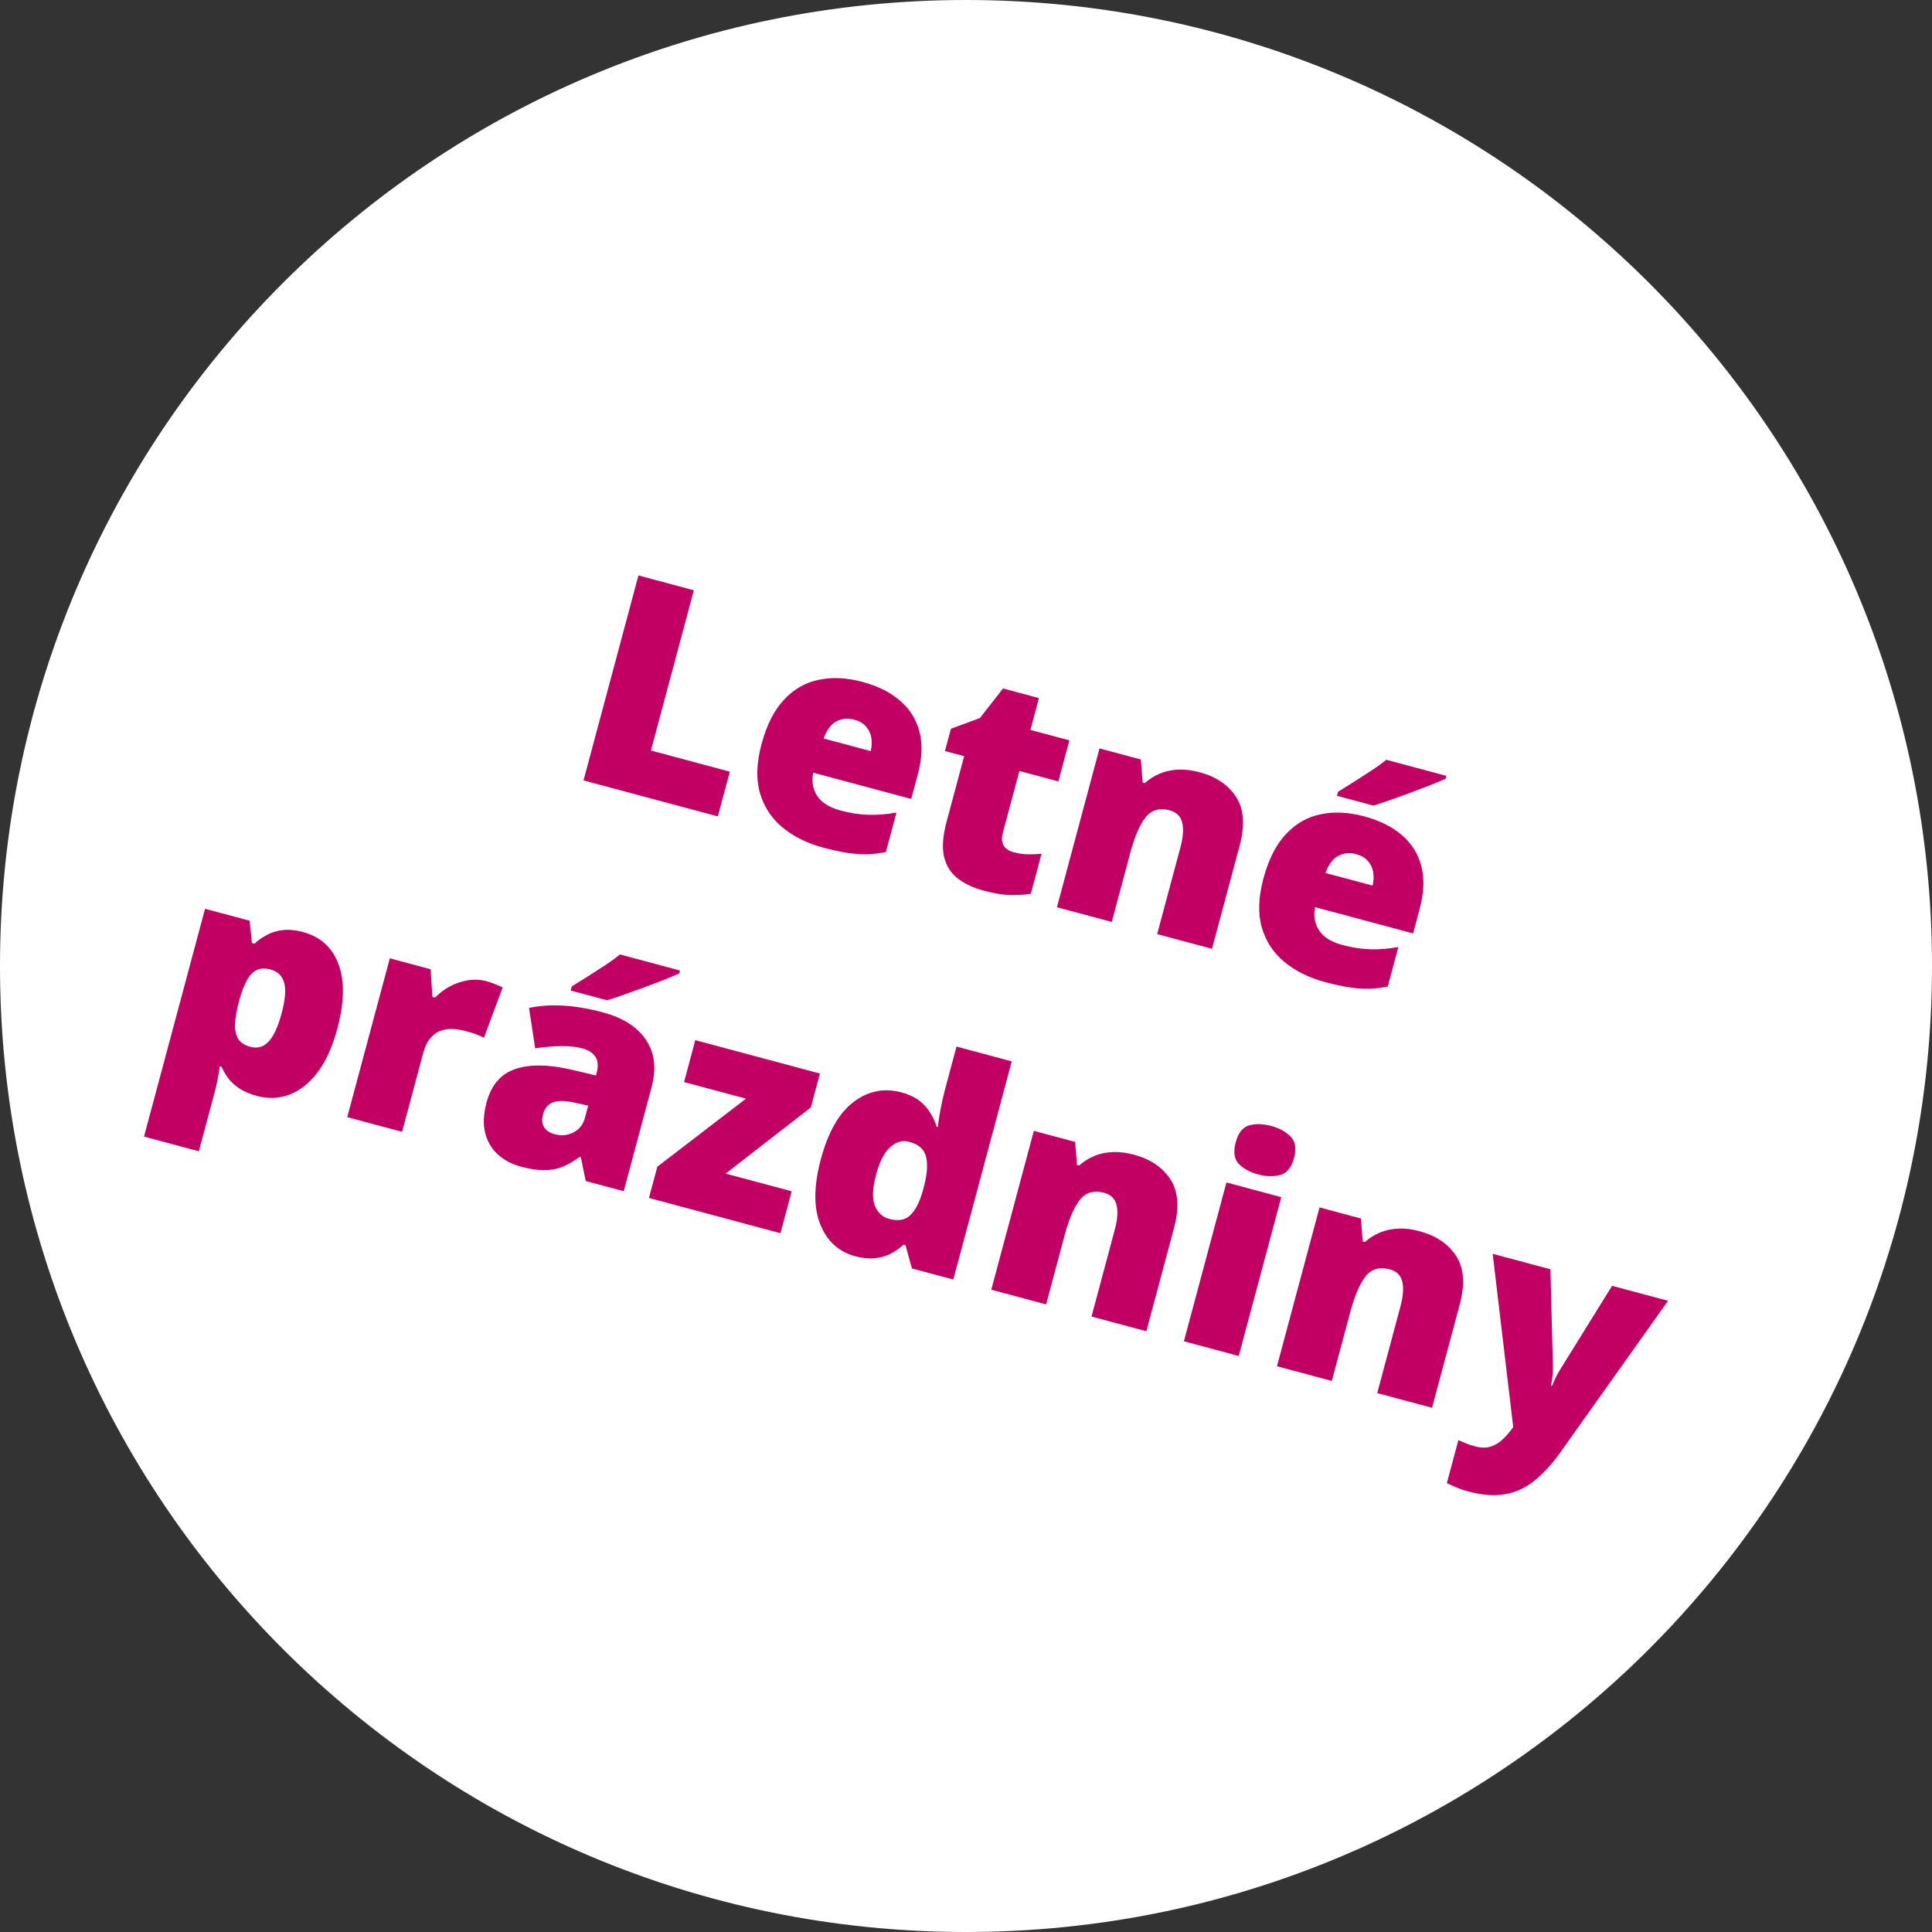 <svg width="130" height="130" viewBox="0 0 130 130" fill="none" xmlns="http://www.w3.org/2000/svg">
<rect x="0" y="0" width="130" height="130" fill="#333333" stroke="none"/>
<path fill-rule="evenodd" clip-rule="evenodd" d="M65 130C100.899 130 130 100.899 130 65C130 29.102 100.899 0 65 0C29.102 0 0 29.102 0 65C0 100.899 29.102 130 65 130Z" fill="white"/>
<path d="M39.264 52.512L42.96 38.721L46.686 39.719L43.797 50.501L49.108 51.924L48.301 54.933L39.264 52.512ZM58.017 45.879C59.054 46.157 59.901 46.58 60.558 47.147C61.217 47.708 61.654 48.404 61.869 49.237C62.084 50.07 62.045 51.03 61.754 52.118L61.314 53.759L54.721 51.992C54.602 52.56 54.687 53.075 54.974 53.536C55.268 53.999 55.792 54.332 56.547 54.534C57.213 54.713 57.841 54.81 58.43 54.826C59.025 54.844 59.655 54.794 60.32 54.676L59.61 57.326C59.022 57.459 58.406 57.506 57.762 57.468C57.119 57.431 56.331 57.287 55.401 57.038C54.325 56.749 53.415 56.3 52.669 55.689C51.922 55.078 51.412 54.304 51.137 53.368C50.868 52.433 50.904 51.334 51.242 50.07C51.586 48.787 52.088 47.792 52.749 47.087C53.412 46.374 54.192 45.926 55.091 45.742C55.991 45.552 56.966 45.598 58.017 45.879ZM57.476 48.424C57.042 48.308 56.641 48.348 56.271 48.546C55.909 48.739 55.625 49.121 55.418 49.692L58.587 50.541C58.665 50.225 58.679 49.922 58.629 49.633C58.578 49.343 58.457 49.091 58.265 48.878C58.079 48.666 57.816 48.515 57.476 48.424ZM68.199 57.343C68.532 57.432 68.847 57.479 69.142 57.484C69.437 57.489 69.75 57.479 70.081 57.453L69.36 60.141C68.911 60.209 68.445 60.236 67.964 60.222C67.487 60.215 66.899 60.119 66.201 59.932C65.51 59.746 64.928 59.476 64.457 59.121C63.988 58.759 63.677 58.271 63.525 57.658C63.381 57.039 63.437 56.249 63.695 55.287L64.876 50.882L63.583 50.535L63.985 49.036L65.937 48.315L67.492 46.325L69.906 46.972L69.333 49.114L71.955 49.816L71.214 52.58L68.592 51.878L67.477 56.038C67.385 56.383 67.403 56.668 67.532 56.891C67.662 57.108 67.885 57.259 68.199 57.343ZM80.721 51.963C81.822 52.258 82.638 52.81 83.169 53.62C83.7 54.429 83.782 55.52 83.415 56.891L81.552 63.843L77.864 62.854L79.426 57.025C79.616 56.314 79.656 55.752 79.544 55.338C79.441 54.919 79.163 54.649 78.71 54.528C78.012 54.341 77.467 54.502 77.074 55.01C76.684 55.512 76.346 56.294 76.061 57.357L74.808 62.035L71.119 61.047L73.983 50.36L76.766 51.105L76.886 52.654L77.028 52.692C77.345 52.413 77.693 52.197 78.072 52.042C78.45 51.887 78.861 51.802 79.303 51.785C79.746 51.769 80.218 51.828 80.721 51.963ZM91.786 54.928C92.824 55.206 93.671 55.629 94.328 56.195C94.987 56.756 95.423 57.453 95.638 58.285C95.853 59.118 95.815 60.078 95.523 61.166L95.084 62.808L88.49 61.041C88.372 61.609 88.456 62.124 88.744 62.585C89.037 63.048 89.562 63.38 90.316 63.583C90.983 63.761 91.611 63.859 92.2 63.875C92.794 63.893 93.425 63.843 94.09 63.724L93.38 66.375C92.792 66.507 92.176 66.555 91.532 66.517C90.888 66.479 90.101 66.336 89.17 66.086C88.095 65.798 87.184 65.349 86.438 64.737C85.692 64.126 85.181 63.353 84.907 62.416C84.638 61.481 84.673 60.382 85.012 59.118C85.356 57.835 85.858 56.841 86.519 56.135C87.181 55.423 87.962 54.975 88.861 54.791C89.761 54.601 90.736 54.647 91.786 54.928ZM91.246 57.472C90.812 57.356 90.41 57.397 90.04 57.594C89.679 57.787 89.394 58.169 89.187 58.741L92.357 59.59C92.435 59.274 92.449 58.971 92.398 58.681C92.348 58.391 92.227 58.14 92.034 57.926C91.848 57.715 91.585 57.563 91.246 57.472ZM97.318 52.205L97.265 52.403C96.99 52.524 96.641 52.67 96.218 52.84C95.797 53.003 95.35 53.173 94.878 53.35C94.414 53.522 93.963 53.685 93.524 53.837C93.092 53.99 92.722 54.114 92.414 54.206L89.962 53.549L90.035 53.276C90.319 53.096 90.659 52.884 91.055 52.639C91.452 52.389 91.851 52.131 92.252 51.868C92.653 51.605 92.996 51.356 93.281 51.123L97.318 52.205ZM20.376 62.711C21.558 63.028 22.358 63.751 22.777 64.881C23.197 66.004 23.169 67.456 22.692 69.236C22.366 70.449 21.923 71.426 21.361 72.165C20.8 72.898 20.168 73.395 19.464 73.658C18.768 73.917 18.046 73.946 17.298 73.745C16.795 73.61 16.384 73.433 16.065 73.213C15.753 72.994 15.506 72.76 15.324 72.509C15.148 72.259 15.008 72.016 14.903 71.779L14.79 71.749C14.755 72.002 14.71 72.273 14.653 72.561C14.602 72.851 14.526 73.184 14.425 73.562L13.379 77.467L9.69 76.479L13.798 61.15L16.797 61.954L16.952 63.452L17.122 63.497C17.372 63.267 17.654 63.07 17.968 62.905C18.284 62.733 18.639 62.626 19.035 62.584C19.438 62.537 19.885 62.579 20.376 62.711ZM18.213 65.235C17.855 65.139 17.549 65.148 17.296 65.262C17.043 65.376 16.823 65.594 16.636 65.915C16.457 66.231 16.293 66.641 16.144 67.147L16.065 67.44C15.914 68.006 15.83 68.496 15.813 68.909C15.799 69.316 15.871 69.649 16.031 69.908C16.193 70.16 16.462 70.337 16.839 70.438C17.148 70.52 17.429 70.501 17.684 70.381C17.938 70.26 18.171 70.023 18.38 69.668C18.59 69.313 18.779 68.821 18.948 68.192C19.198 67.255 19.254 66.559 19.113 66.103C18.978 65.649 18.678 65.36 18.213 65.235ZM32.733 66.022C32.934 66.076 33.141 66.148 33.352 66.238C33.566 66.323 33.723 66.388 33.825 66.436L32.562 69.828C32.451 69.765 32.304 69.698 32.12 69.629C31.938 69.553 31.677 69.47 31.338 69.379C31.105 69.316 30.851 69.272 30.575 69.245C30.299 69.218 30.022 69.245 29.745 69.326C29.475 69.402 29.226 69.564 28.997 69.813C28.77 70.056 28.592 70.419 28.462 70.903L27.055 76.157L23.366 75.169L26.23 64.482L28.975 65.217L29.093 67.079L29.272 67.127C29.562 66.827 29.895 66.576 30.273 66.374C30.658 66.167 31.063 66.029 31.485 65.961C31.915 65.894 32.33 65.914 32.733 66.022ZM40.572 68.122C41.923 68.484 42.89 69.104 43.471 69.981C44.053 70.851 44.178 71.906 43.846 73.145L41.968 80.153L39.412 79.468L39.083 77.864L39.008 77.844C38.605 78.14 38.211 78.365 37.826 78.518C37.45 78.666 37.042 78.739 36.605 78.737C36.166 78.74 35.651 78.663 35.06 78.504C34.444 78.339 33.924 78.065 33.501 77.682C33.078 77.299 32.793 76.815 32.646 76.23C32.5 75.645 32.531 74.962 32.74 74.183C33.047 73.038 33.67 72.295 34.611 71.954C35.552 71.613 36.783 71.609 38.304 71.943L40.102 72.364L40.143 72.213C40.271 71.735 40.242 71.364 40.057 71.098C39.878 70.835 39.591 70.65 39.195 70.544C38.773 70.431 38.282 70.38 37.719 70.391C37.165 70.397 36.595 70.447 36.011 70.54L35.597 67.821C36.298 67.671 37.06 67.619 37.883 67.665C38.707 67.71 39.603 67.863 40.572 68.122ZM39.578 74.397L38.718 74.207C38.033 74.051 37.523 74.042 37.189 74.182C36.863 74.317 36.647 74.579 36.543 74.969C36.445 75.334 36.47 75.63 36.618 75.859C36.767 76.081 37.003 76.235 37.323 76.321C37.77 76.44 38.188 76.401 38.578 76.202C38.975 76.005 39.234 75.68 39.355 75.227L39.578 74.397ZM45.755 65.305L45.702 65.503C45.426 65.625 45.077 65.771 44.654 65.941C44.233 66.104 43.786 66.274 43.314 66.451C42.85 66.623 42.399 66.785 41.961 66.937C41.529 67.091 41.158 67.215 40.85 67.307L38.398 66.65L38.471 66.377C38.755 66.197 39.095 65.984 39.491 65.74C39.889 65.489 40.288 65.232 40.688 64.969C41.089 64.706 41.432 64.457 41.717 64.223L45.755 65.305ZM52.514 82.979L43.666 80.608L44.23 78.505L50.198 73.927L46.029 72.81L46.784 69.989L55.17 72.236L54.559 74.519L48.827 78.968L53.27 80.159L52.514 82.979ZM57.538 84.528C56.438 84.233 55.658 83.522 55.198 82.394C54.739 81.267 54.751 79.801 55.234 77.996C55.723 76.172 56.458 74.889 57.438 74.148C58.419 73.406 59.487 73.191 60.645 73.501C61.123 73.629 61.516 73.808 61.825 74.039C62.133 74.27 62.382 74.539 62.569 74.846C62.765 75.147 62.917 75.471 63.027 75.817L63.102 75.838C63.13 75.555 63.189 75.173 63.278 74.692C63.368 74.204 63.474 73.733 63.595 73.28L64.361 70.422L68.078 71.418L64.145 86.096L61.362 85.35L60.931 83.789L60.79 83.751C60.544 83.988 60.261 84.189 59.941 84.353C59.627 84.518 59.269 84.621 58.867 84.661C58.472 84.704 58.029 84.659 57.538 84.528ZM59.829 82.017C60.42 82.176 60.885 82.101 61.223 81.794C61.569 81.483 61.855 80.946 62.079 80.184L62.157 79.891C62.383 79.049 62.436 78.372 62.317 77.862C62.206 77.346 61.826 77.002 61.178 76.829C60.738 76.711 60.316 76.827 59.912 77.177C59.509 77.527 59.186 78.152 58.945 79.051C58.708 79.938 58.679 80.624 58.858 81.11C59.046 81.592 59.37 81.894 59.829 82.017ZM76.303 77.697C77.404 77.991 78.22 78.544 78.751 79.353C79.282 80.163 79.364 81.253 78.997 82.624L77.134 89.576L73.445 88.588L75.008 82.758C75.198 82.048 75.237 81.485 75.126 81.071C75.022 80.653 74.744 80.383 74.291 80.261C73.594 80.074 73.048 80.235 72.656 80.743C72.265 81.245 71.928 82.027 71.643 83.09L70.389 87.769L66.701 86.781L69.565 76.093L72.347 76.839L72.468 78.388L72.61 78.425C72.927 78.147 73.275 77.93 73.653 77.775C74.032 77.62 74.442 77.535 74.885 77.519C75.327 77.502 75.8 77.562 76.303 77.697ZM86.214 80.554L83.35 91.242L79.662 90.253L82.525 79.566L86.214 80.554ZM85.536 75.763C86.065 75.904 86.494 76.137 86.825 76.462C87.162 76.788 87.243 77.278 87.068 77.932C86.898 78.567 86.584 78.945 86.127 79.065C85.679 79.181 85.19 79.168 84.662 79.026C84.121 78.881 83.688 78.647 83.364 78.325C83.047 77.997 82.974 77.516 83.144 76.881C83.319 76.227 83.625 75.84 84.061 75.721C84.504 75.604 84.996 75.618 85.536 75.763ZM95.527 82.848C96.628 83.142 97.444 83.695 97.975 84.504C98.506 85.314 98.588 86.404 98.221 87.775L96.358 94.727L92.67 93.739L94.232 87.909C94.422 87.199 94.462 86.636 94.35 86.222C94.247 85.804 93.969 85.534 93.516 85.412C92.818 85.225 92.272 85.386 91.88 85.894C91.49 86.396 91.152 87.178 90.867 88.241L89.614 92.92L85.925 91.932L88.789 81.244L91.572 81.99L91.692 83.539L91.834 83.577C92.151 83.298 92.499 83.081 92.878 82.926C93.256 82.772 93.667 82.686 94.109 82.67C94.552 82.653 95.024 82.713 95.527 82.848ZM100.439 84.366L104.325 85.407L104.493 92.024C104.495 92.118 104.49 92.235 104.48 92.374C104.472 92.507 104.457 92.648 104.437 92.797C104.418 92.947 104.392 93.092 104.361 93.232L104.437 93.252C104.537 93.003 104.632 92.789 104.72 92.61C104.816 92.427 104.899 92.281 104.969 92.171L108.475 86.519L112.239 87.528L104.967 97.762C104.408 98.542 103.833 99.166 103.242 99.635C102.656 100.112 102.006 100.413 101.292 100.538C100.582 100.671 99.759 100.612 98.822 100.361C98.482 100.27 98.195 100.173 97.96 100.07C97.729 99.974 97.528 99.883 97.355 99.797L98.131 96.901C98.263 96.963 98.426 97.034 98.62 97.113C98.815 97.192 99.022 97.261 99.242 97.32C99.651 97.429 100.003 97.436 100.298 97.34C100.6 97.246 100.869 97.085 101.105 96.858C101.339 96.638 101.557 96.39 101.759 96.114L101.822 96.029L100.439 84.366Z" fill="#C20063"/>
</svg>
